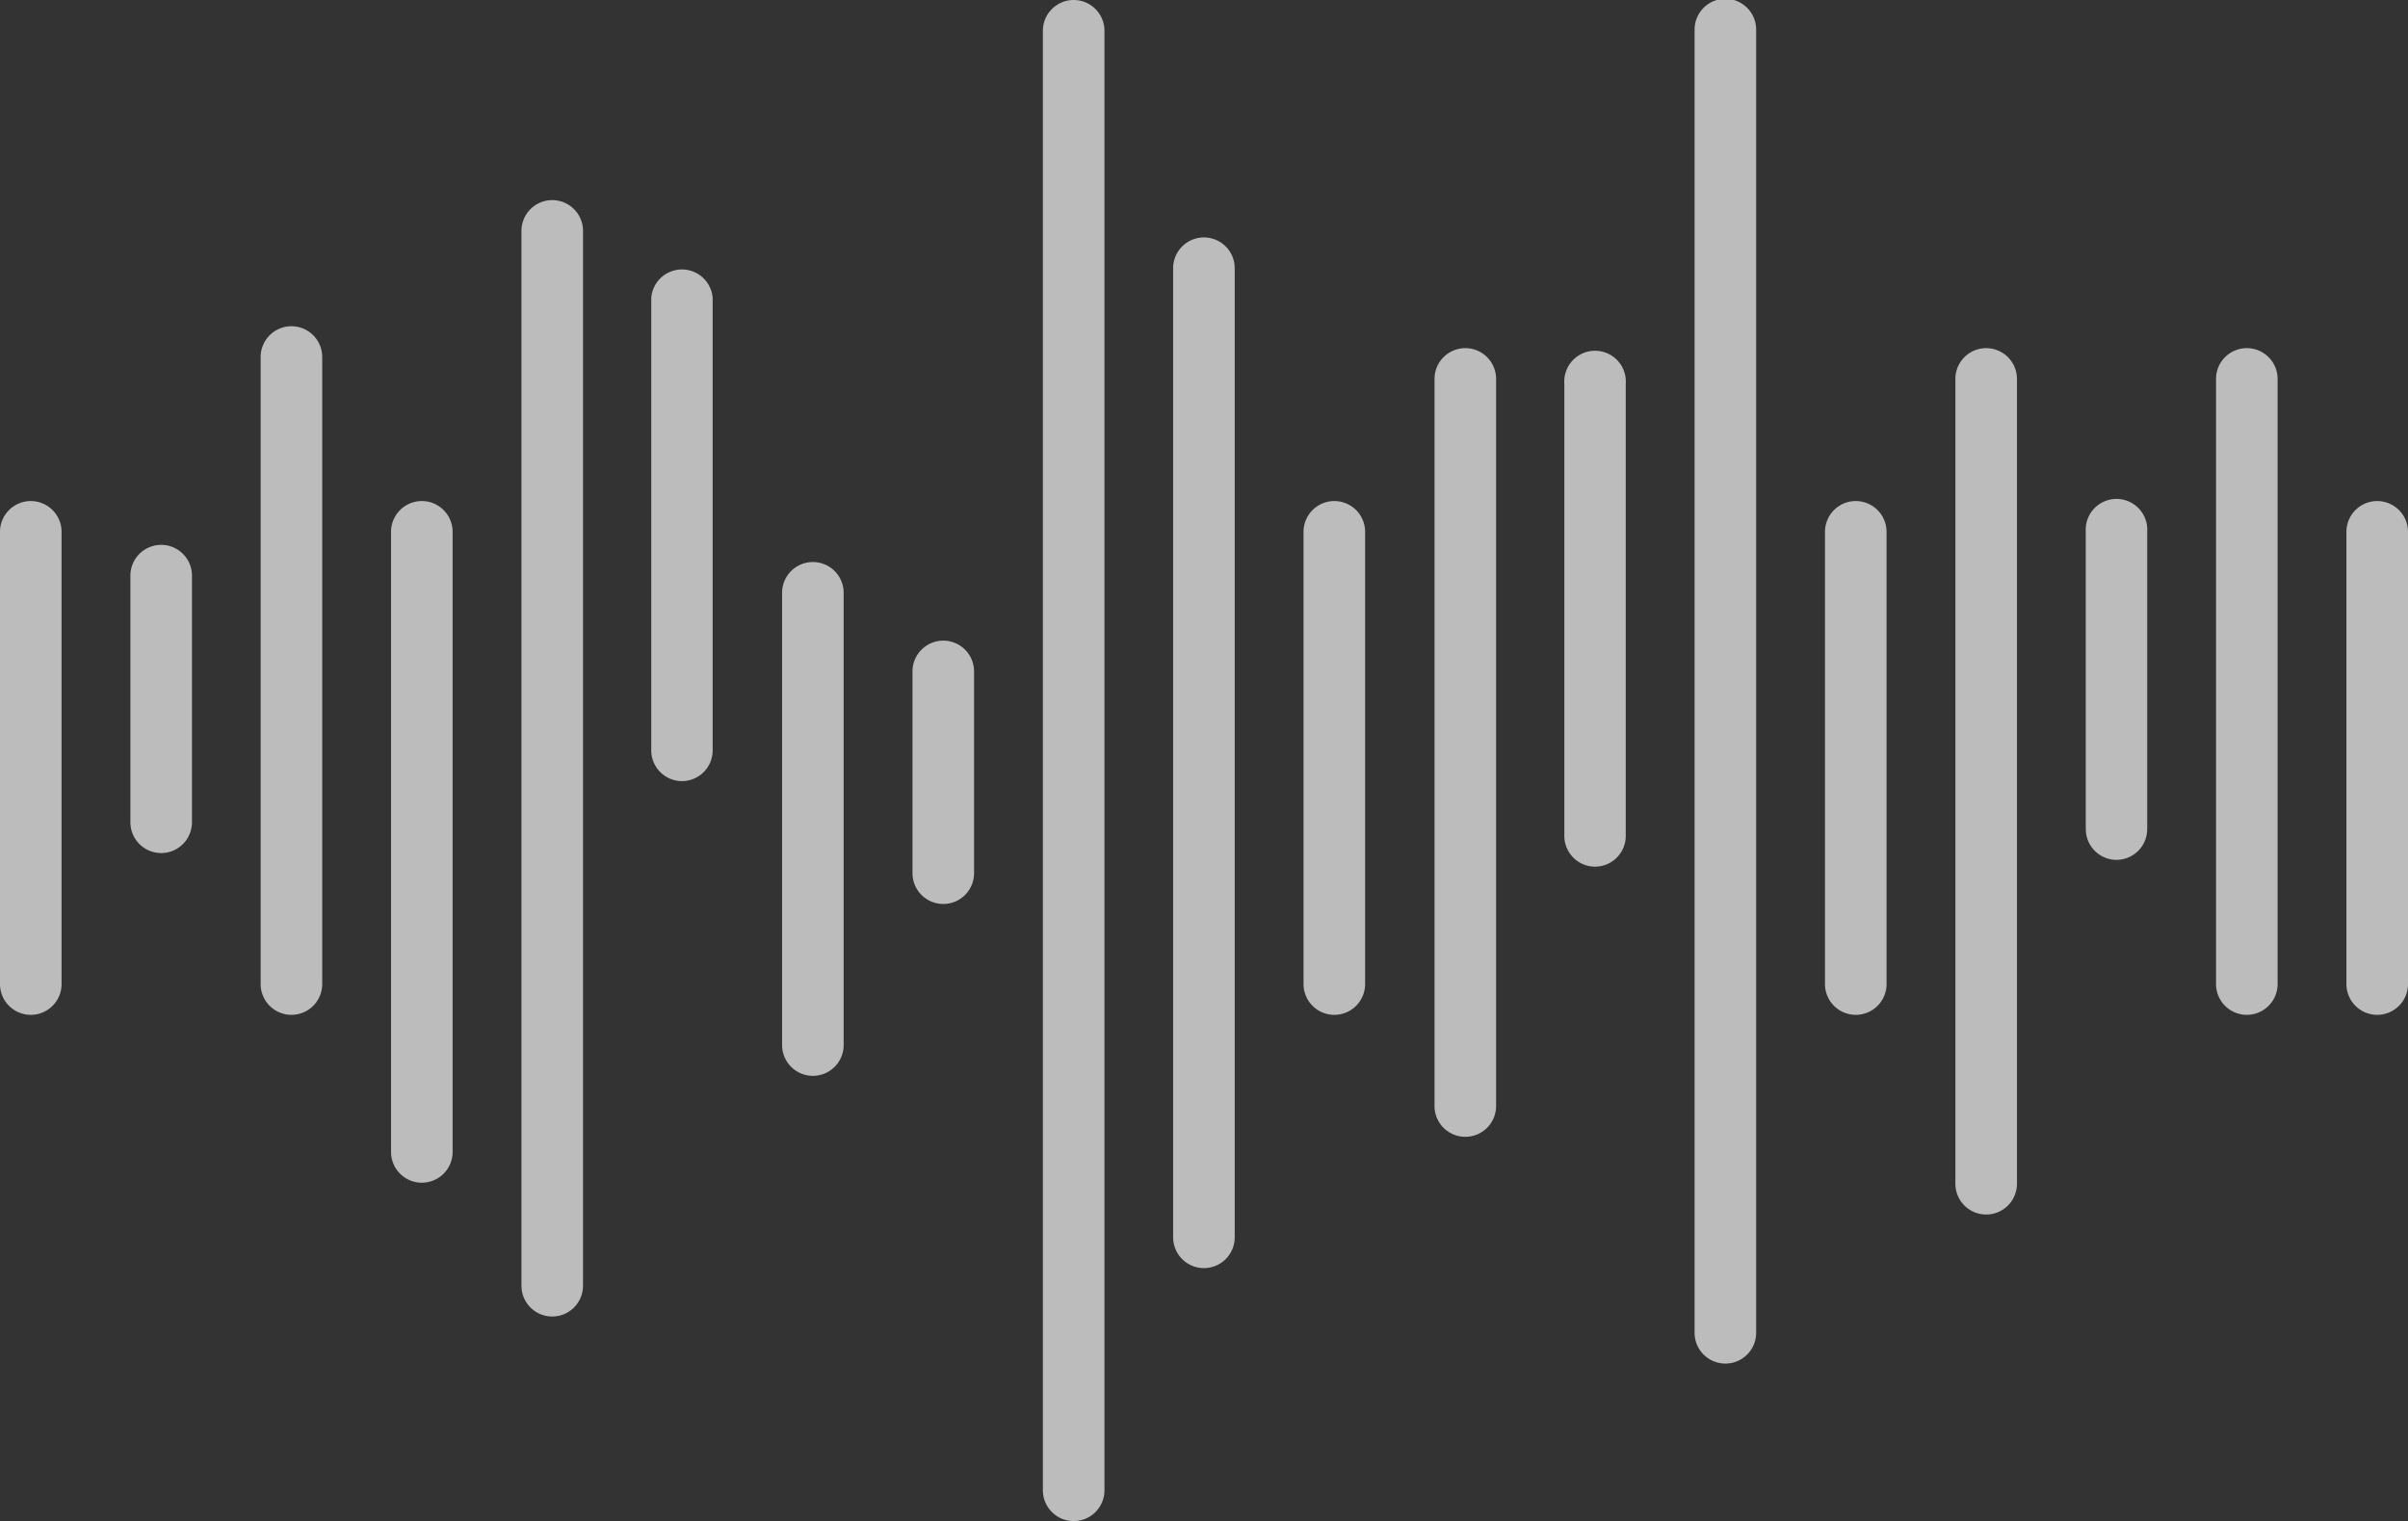 <svg xmlns="http://www.w3.org/2000/svg" viewBox="0 0 162.69 102.76"><rect x="0" y="0" width="162.69" height="102.76" fill="#333333" stroke="none"/><g data-name="Layer 2"><g data-name="UNI BURSARY"><g data-name="THE WORK YOU'LL DO"><g data-name="Audio snippets"><path d="M160.61 68.56a2.08 2.08 0 01-2.08-2.08V35.93a2.08 2.08 0 114.16 0v30.55a2.08 2.08 0 01-2.08 2.08zm-8.81 0a2.08 2.08 0 01-2.08-2.08V25.6a2.08 2.08 0 114.16 0v40.88a2.08 2.08 0 01-2.08 2.08zM143 58.09a2.08 2.08 0 01-2.08-2.09V35.93a2.08 2.08 0 114.15 0V56a2.08 2.08 0 01-2.07 2.09zm-8.81 23.96a2.08 2.08 0 01-2.08-2.05V25.6a2.08 2.08 0 114.16 0V80a2.08 2.08 0 01-2.08 2.05zm-8.81-13.49a2.08 2.08 0 01-2.08-2.08V35.93a2.08 2.08 0 014.16 0v30.55a2.08 2.08 0 01-2.08 2.08zm-8.81 23.56a2.08 2.08 0 01-2.08-2.12V2a2.08 2.08 0 014.16 0v88a2.08 2.08 0 01-2.08 2.12zm-8.8-33.57a2.08 2.08 0 01-2.08-2.08V25.92a2.08 2.08 0 114.15 0v30.55a2.08 2.08 0 01-2.07 2.08zM99 76.8a2.08 2.08 0 01-2.08-2.08V25.6a2.08 2.08 0 014.16 0v49.12A2.08 2.08 0 0199 76.8zm-8.85-8.24a2.08 2.08 0 01-2.08-2.08V35.93a2.08 2.08 0 014.16 0v30.55a2.08 2.08 0 01-2.08 2.08zm-8.81 17.11a2.08 2.08 0 01-2.08-2.08V18.12a2.08 2.08 0 114.16 0v65.47a2.08 2.08 0 01-2.08 2.08zm-8.8 17.09a2.08 2.08 0 01-2.08-2.08V2.08a2.08 2.08 0 114.16 0v98.6a2.08 2.08 0 01-2.08 2.08zm-8.81-41.69A2.08 2.08 0 0161.65 59V45.36a2.08 2.08 0 014.16 0V59a2.08 2.08 0 01-2.08 2.07zm-8.81 11.61a2.08 2.08 0 01-2.08-2.08V40.05a2.08 2.08 0 014.16 0V70.6a2.08 2.08 0 01-2.08 2.08zm-8.8-19.91A2.08 2.08 0 0144 50.69V20.14a2.08 2.08 0 014.15 0v30.55a2.08 2.08 0 01-2.03 2.08zm-8.81 36.17a2.08 2.08 0 01-2.08-2.08V15.6a2.08 2.08 0 014.16 0v71.26a2.08 2.08 0 01-2.08 2.08zM28.5 79.9a2.08 2.08 0 01-2.08-2.08V35.93a2.08 2.08 0 014.16 0v41.89a2.08 2.08 0 01-2.08 2.08zm-8.81-11.34a2.08 2.08 0 01-2.08-2.08V24.12a2.08 2.08 0 114.16 0v42.36a2.08 2.08 0 01-2.08 2.08zm-8.8-10.93a2.08 2.08 0 01-2.08-2.08V38.89a2.08 2.08 0 014.16 0v16.66a2.08 2.08 0 01-2.08 2.08zM2.08 68.56A2.08 2.08 0 010 66.48V35.93a2.08 2.08 0 014.16 0v30.55a2.08 2.08 0 01-2.08 2.08z" fill="#fff" opacity=".67" data-name="Audio 1"/></g></g></g></g></svg>